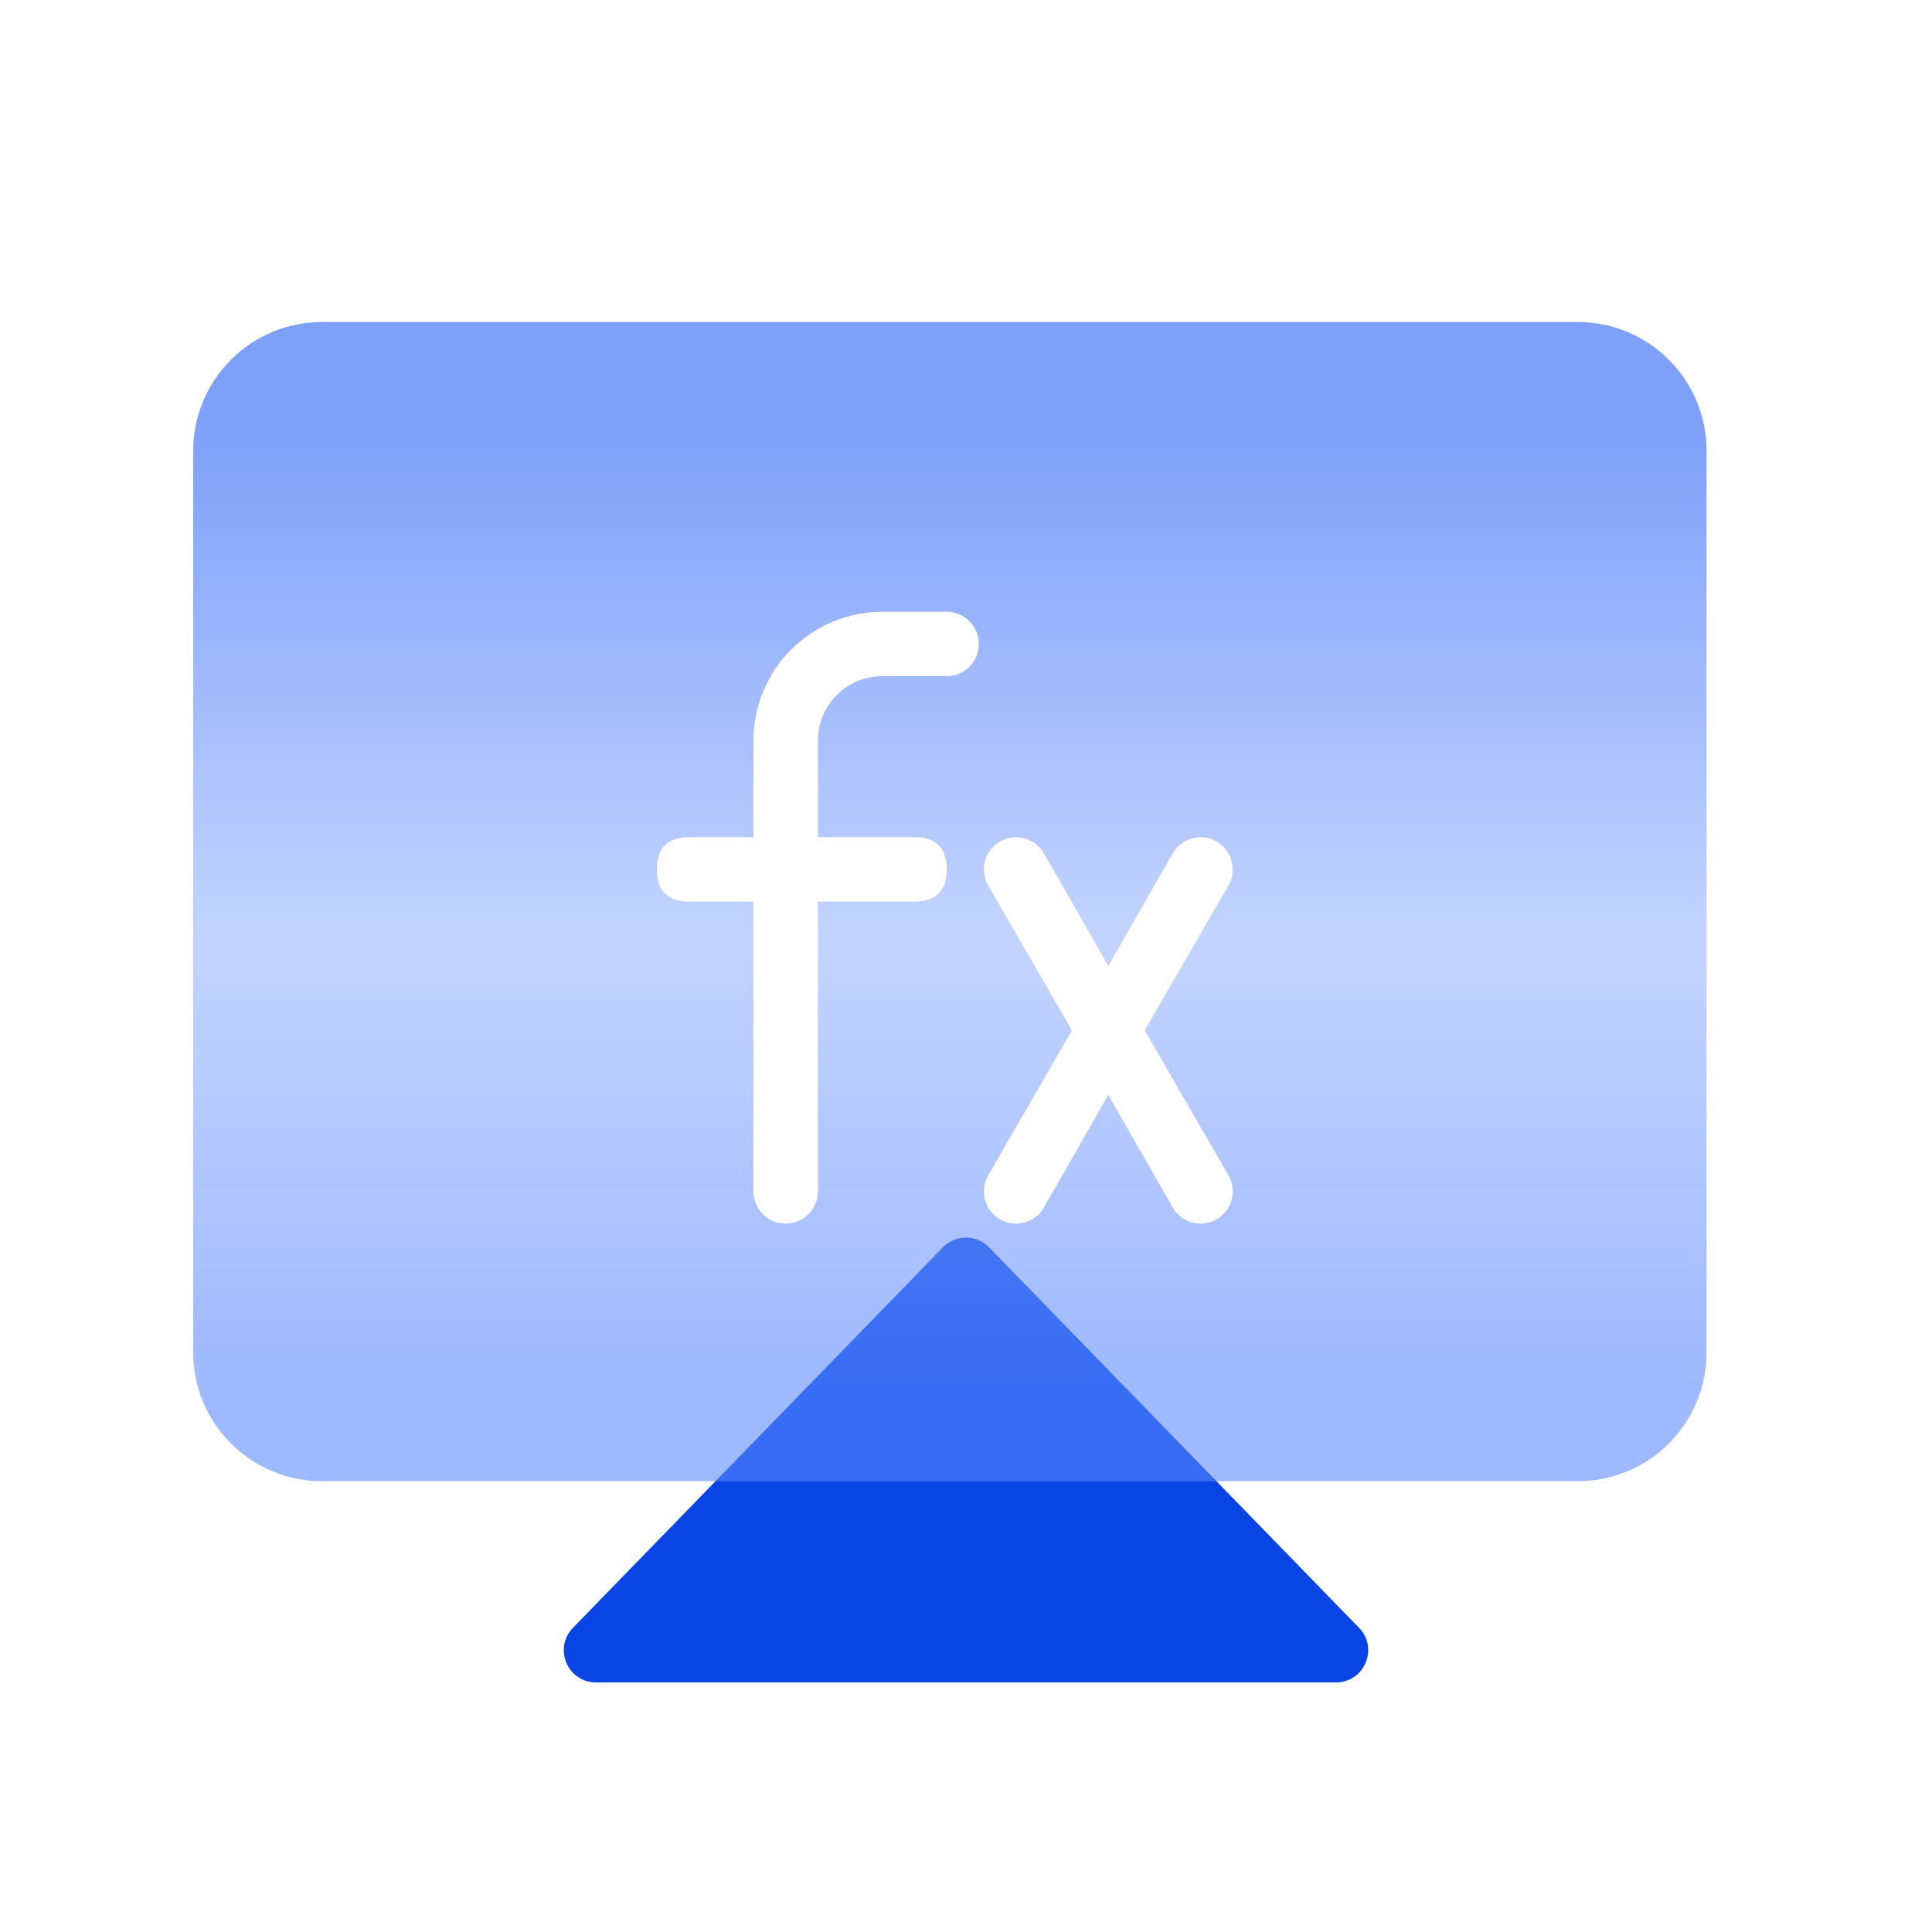 <svg xmlns="http://www.w3.org/2000/svg" xmlns:xlink="http://www.w3.org/1999/xlink" fill="none" version="1.1" width="60" height="60" viewBox="0 0 60 60"><defs><filter id="master_svg0_0_53868" filterUnits="objectBoundingBox" color-interpolation-filters="sRGB" x="0" y="0" width="47" height="36"><feFlood flood-opacity="0" result="BackgroundImageFix"/><feBlend mode="normal" in="SourceGraphic" in2="BackgroundImageFix" result="shape"/><feGaussianBlur in="BackgroundImage" stdDeviation="3.5"/><feComposite in2="SourceAlpha" operator="in" result="effect1_foregroundBlur"/><feBlend mode="normal" in="SourceGraphic" in2="effect1_foregroundBlur" result="shape"/></filter><linearGradient x1="0.5" y1="0.087" x2="0.5" y2="0.919" id="master_svg1_0_53865"><stop offset="0%" stop-color="#255EF4" stop-opacity="1"/><stop offset="53.646%" stop-color="#96B3FF" stop-opacity="0.97"/><stop offset="100%" stop-color="#5B88FE" stop-opacity="1"/></linearGradient></defs><g><g></g><g><g><path d="M29.283,38.737C29.676,38.333,30.324,38.333,30.717,38.737C30.717,38.737,42.206,50.553,42.206,50.553C42.822,51.187,42.373,52.25,41.489,52.25C41.489,52.25,18.511,52.25,18.511,52.25C17.627,52.25,17.177,51.187,17.794,50.553C17.794,50.553,29.283,38.737,29.283,38.737Z" fill="#0845E4" fill-opacity="1"/></g><g filter="url(#master_svg0_0_53868)"><path d="M6,14L6,42Q6,42.197,6.019,42.392Q6.039,42.588,6.077,42.78Q6.115,42.973,6.172,43.161Q6.229,43.349,6.304,43.531Q6.38,43.712,6.472,43.886Q6.565,44.059,6.674,44.222Q6.783,44.386,6.908,44.538Q7.033,44.69,7.172,44.828Q7.311,44.967,7.462,45.092Q7.614,45.217,7.778,45.326Q7.941,45.435,8.114,45.528Q8.288,45.62,8.469,45.696Q8.651,45.771,8.839,45.828Q9.027,45.885,9.22,45.923Q9.412,45.962,9.608,45.981Q9.803,46,10,46L49,46Q49.197,46,49.392,45.981Q49.588,45.962,49.78,45.923Q49.973,45.885,50.161,45.828Q50.349,45.771,50.531,45.696Q50.712,45.62,50.886,45.528Q51.059,45.435,51.222,45.326Q51.386,45.217,51.538,45.092Q51.69,44.967,51.828,44.828Q51.967,44.69,52.092,44.538Q52.217,44.386,52.326,44.222Q52.435,44.059,52.528,43.886Q52.62,43.712,52.696,43.531Q52.771,43.349,52.828,43.161Q52.885,42.973,52.923,42.78Q52.962,42.588,52.981,42.392Q53,42.197,53,42L53,14Q53,13.803,52.981,13.608Q52.962,13.412,52.923,13.22Q52.885,13.027,52.828,12.839Q52.771,12.651,52.696,12.469Q52.62,12.288,52.528,12.114Q52.435,11.941,52.326,11.778Q52.217,11.614,52.092,11.462Q51.967,11.311,51.828,11.172Q51.69,11.033,51.538,10.908Q51.386,10.783,51.222,10.674Q51.059,10.565,50.886,10.472Q50.712,10.38,50.531,10.304Q50.349,10.229,50.161,10.172Q49.973,10.115,49.78,10.077Q49.588,10.039,49.392,10.019Q49.197,10,49,10L10,10Q9.803,10,9.608,10.019Q9.412,10.039,9.22,10.077Q9.027,10.115,8.839,10.172Q8.651,10.229,8.469,10.304Q8.288,10.38,8.114,10.472Q7.941,10.565,7.778,10.674Q7.614,10.783,7.462,10.908Q7.311,11.033,7.172,11.172Q7.033,11.311,6.908,11.462Q6.783,11.614,6.674,11.778Q6.565,11.941,6.472,12.114Q6.38,12.288,6.304,12.469Q6.229,12.651,6.172,12.839Q6.115,13.027,6.077,13.22Q6.039,13.412,6.019,13.608Q6,13.803,6,14ZM25.4,23C25.4,22.737,25.452,22.477,25.552,22.235C25.653,21.992,25.8,21.771,25.986,21.586C26.171,21.4,26.392,21.253,26.634,21.152C26.877,21.052,27.137,21,27.4,21L29.4,21C29.665,21,29.919,20.895,30.107,20.707C30.294,20.52,30.4,20.265,30.4,20C30.4,19.735,30.294,19.48,30.107,19.293C29.919,19.105,29.665,19,29.4,19L27.4,19C26.339,19,25.322,19.421,24.572,20.172C23.821,20.922,23.4,21.939,23.4,23L23.4,26L21.4,26Q20.4,26,20.4,27Q20.4,28,21.4,28L23.4,28L23.4,37C23.4,37.265,23.505,37.52,23.693,37.707C23.88,37.895,24.135,38,24.4,38C24.531,38,24.661,37.974,24.783,37.924C24.904,37.874,25.014,37.8,25.107,37.707C25.2,37.614,25.273,37.504,25.324,37.383C25.374,37.261,25.4,37.131,25.4,37L25.4,28L28.4,28Q29.4,28,29.4,27C29.4,26.333,29.067,26,28.4,26L25.4,26L25.4,23ZM36.787,26.133C36.94,26.045,37.113,25.999,37.29,26C37.465,26.001,37.636,26.048,37.788,26.136C37.939,26.224,38.064,26.351,38.151,26.503C38.238,26.654,38.284,26.826,38.284,27.002C38.283,27.177,38.237,27.348,38.15,27.5L35.55,32L38.15,36.5C38.237,36.652,38.283,36.823,38.284,36.998C38.284,37.174,38.238,37.346,38.151,37.497C38.064,37.649,37.939,37.776,37.788,37.864C37.636,37.952,37.465,37.999,37.29,38C37.113,38.001,36.94,37.955,36.787,37.867C36.635,37.779,36.508,37.653,36.42,37.5L34.42,34L32.42,37.5C32.331,37.653,32.205,37.779,32.052,37.867C31.899,37.955,31.726,38.001,31.55,38C31.375,37.999,31.203,37.952,31.052,37.864C30.901,37.776,30.775,37.649,30.688,37.497C30.601,37.346,30.555,37.174,30.556,36.998C30.556,36.823,30.602,36.652,30.69,36.5L33.29,32L30.69,27.5C30.602,27.348,30.556,27.177,30.556,27.002C30.555,26.826,30.601,26.654,30.688,26.503C30.775,26.351,30.901,26.224,31.052,26.136C31.203,26.048,31.375,26.001,31.55,26C31.726,25.999,31.899,26.045,32.052,26.133C32.205,26.221,32.331,26.347,32.42,26.5L34.42,30L36.42,26.5C36.508,26.347,36.635,26.221,36.787,26.133Z" fill-rule="evenodd" fill="url(#master_svg1_0_53865)" fill-opacity="0.59"/></g></g></g></svg>